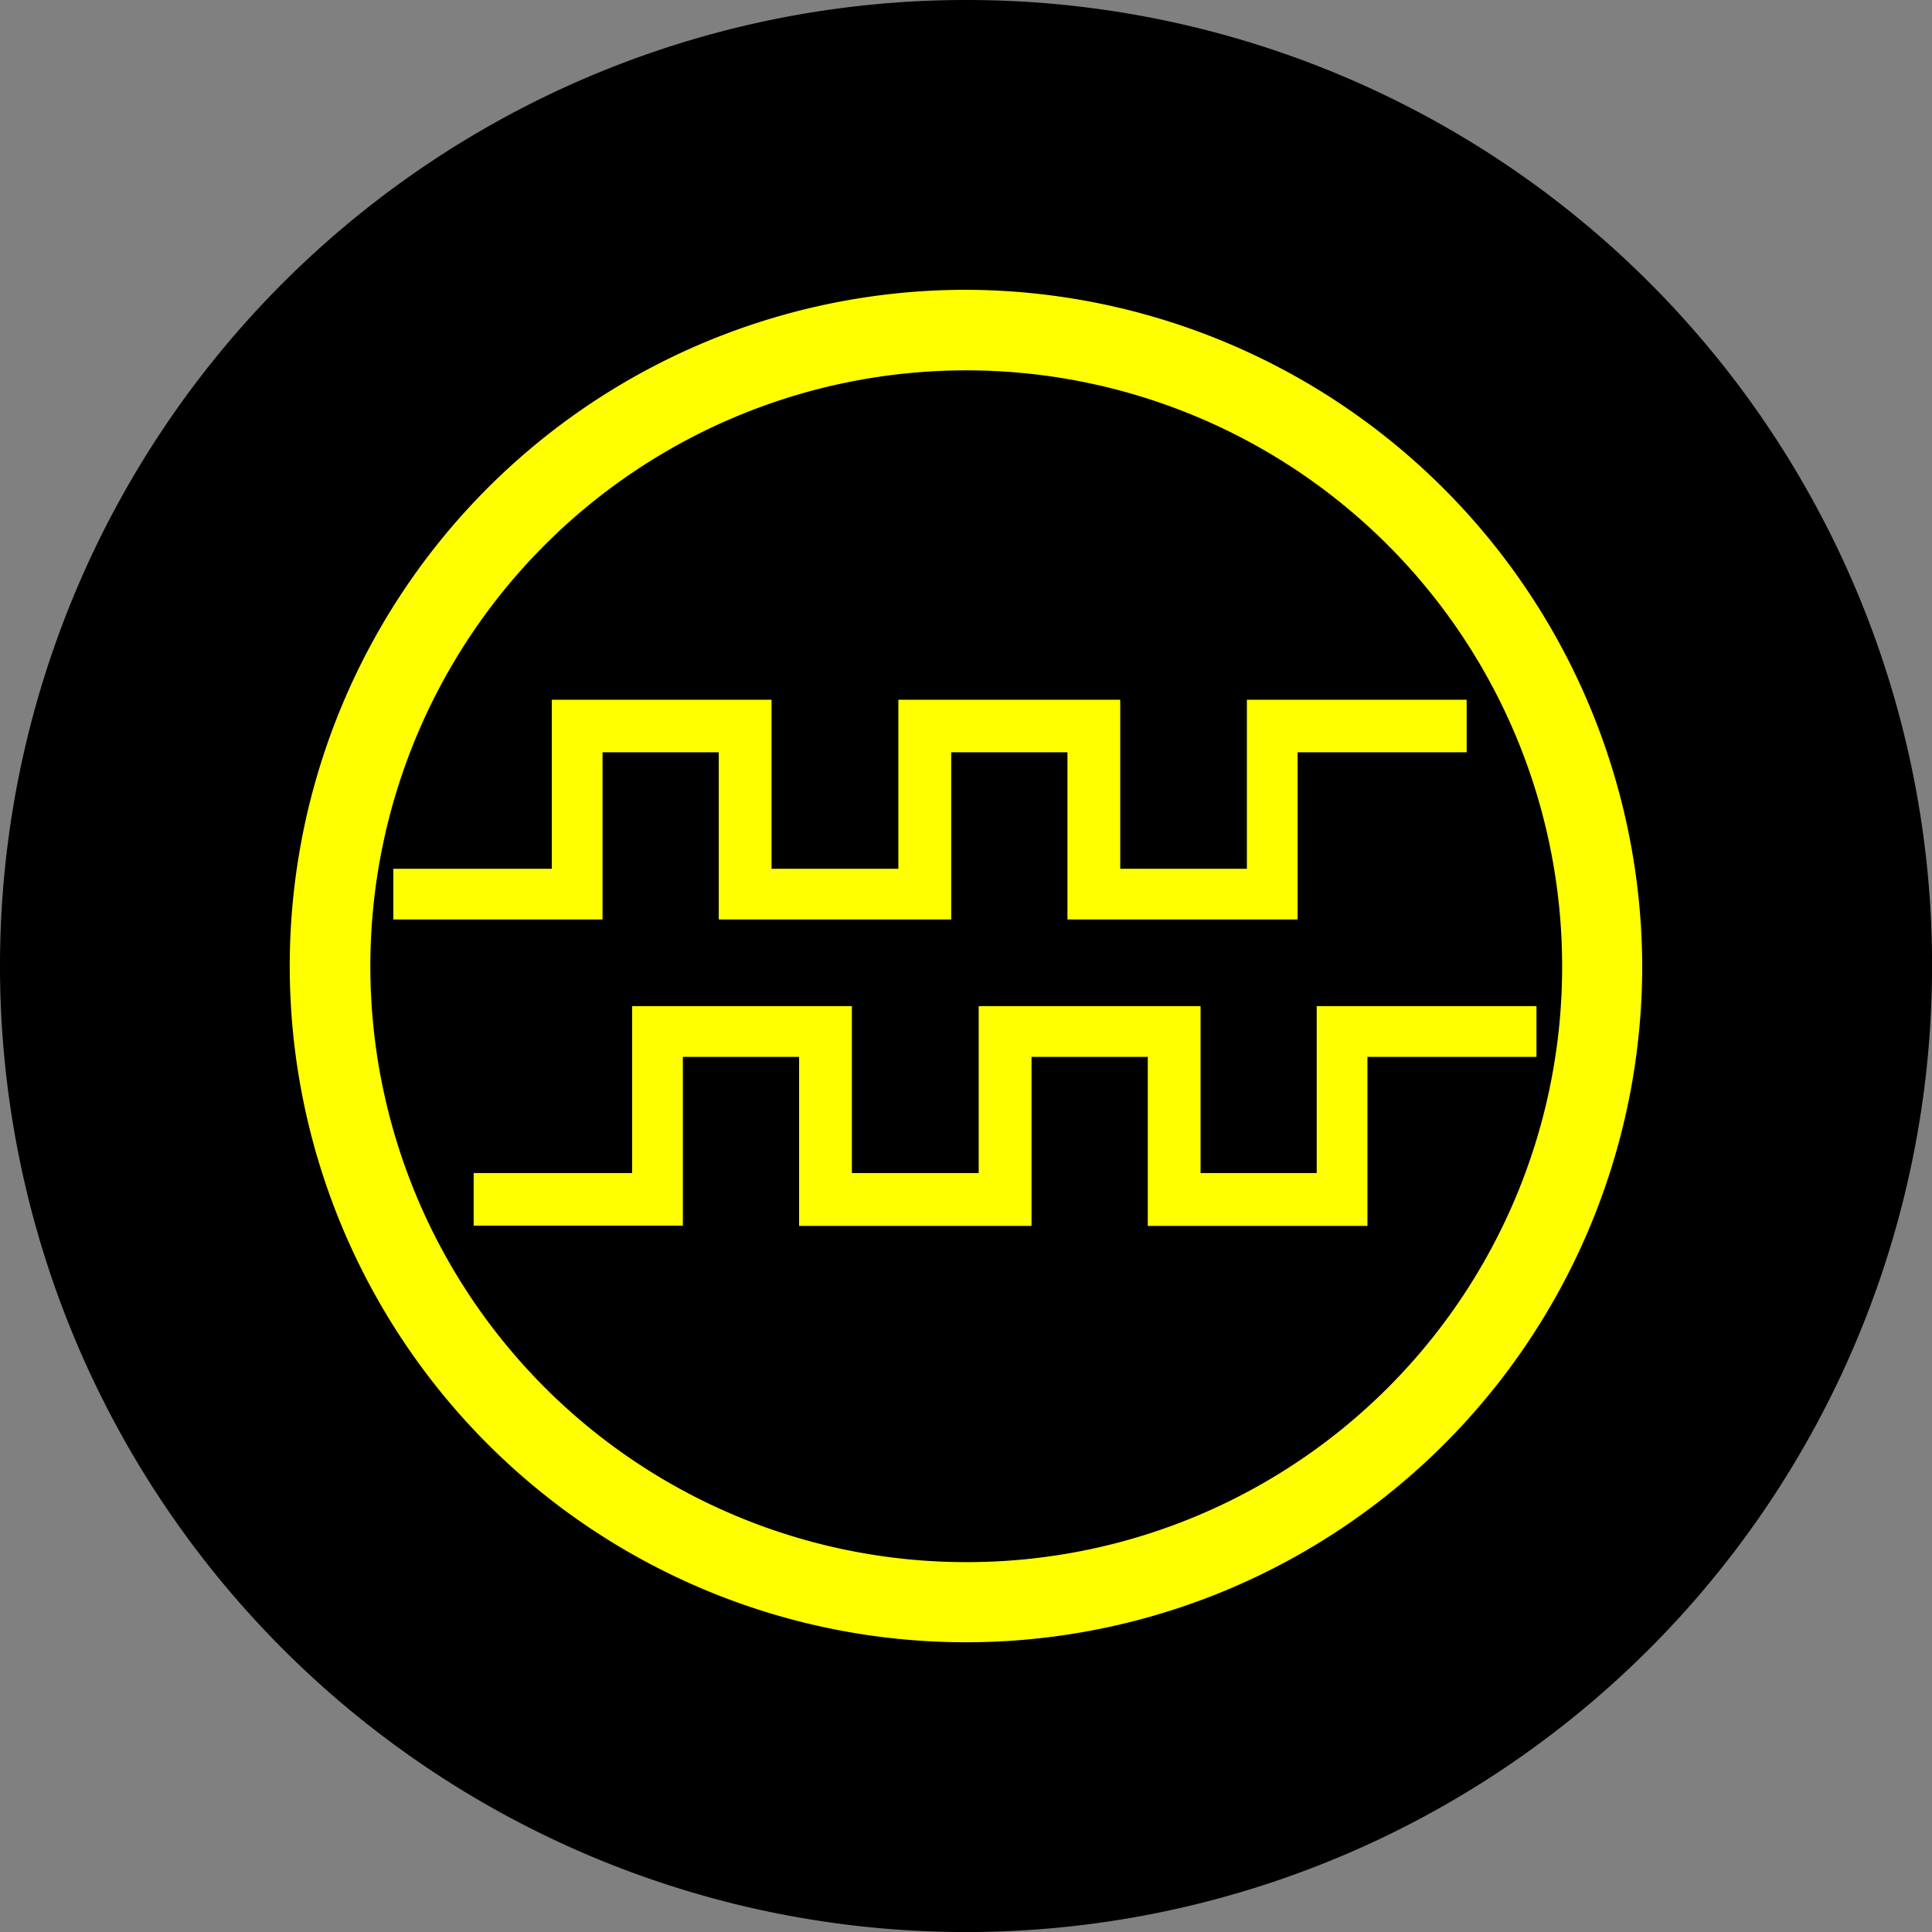 <svg id="Encoder_Mismatch" data-name="Encoder Mismatch" xmlns="http://www.w3.org/2000/svg" width="36.747" height="36.748" viewBox="0 0 36.747 36.748">
  <rect x="0" y="0" width="36.747" height="36.748" fill="#808080" stroke="none"/>
  <path id="Path_374" data-name="Path 374" d="M36.748,18.374A18.374,18.374,0,1,1,18.374,0,18.354,18.354,0,0,1,36.748,18.374Z" transform="translate(0)"/>
  <g id="Encoder" transform="translate(5.512 5.512)">
    <path id="Path_48" data-name="Path 48" d="M12.862,0A12.862,12.862,0,1,0,25.723,12.862,12.9,12.9,0,0,0,12.862,0Zm0,24.2A11.334,11.334,0,1,1,24.2,12.862,11.321,11.321,0,0,1,12.862,24.2Z" fill="#ff0"/>
    <path id="Path_49" data-name="Path 49" d="M8.879,23.58V20.4H11.09V23.58h4.421V20.4h2.211V23.58H22.1V20.4h3.215v-1h-4.18v3.215H18.726V19.4h-4.22v3.215H12.094V19.4H7.914v3.215H4.9v.965H8.879Z" transform="translate(-2.931 -11.603)" fill="#ff0"/>
    <path id="Path_50" data-name="Path 50" d="M25.7,33.9h-.965v3.175H22.526V33.9h-4.22v3.175H15.894V33.9h-4.18v3.175H8.7v1h3.979V34.865H14.89V38.08h4.421V34.865h2.211V38.08H25.7V34.865h3.215V33.9Z" transform="translate(-5.203 -20.275)" fill="#ff0"/>
  </g>
</svg>
